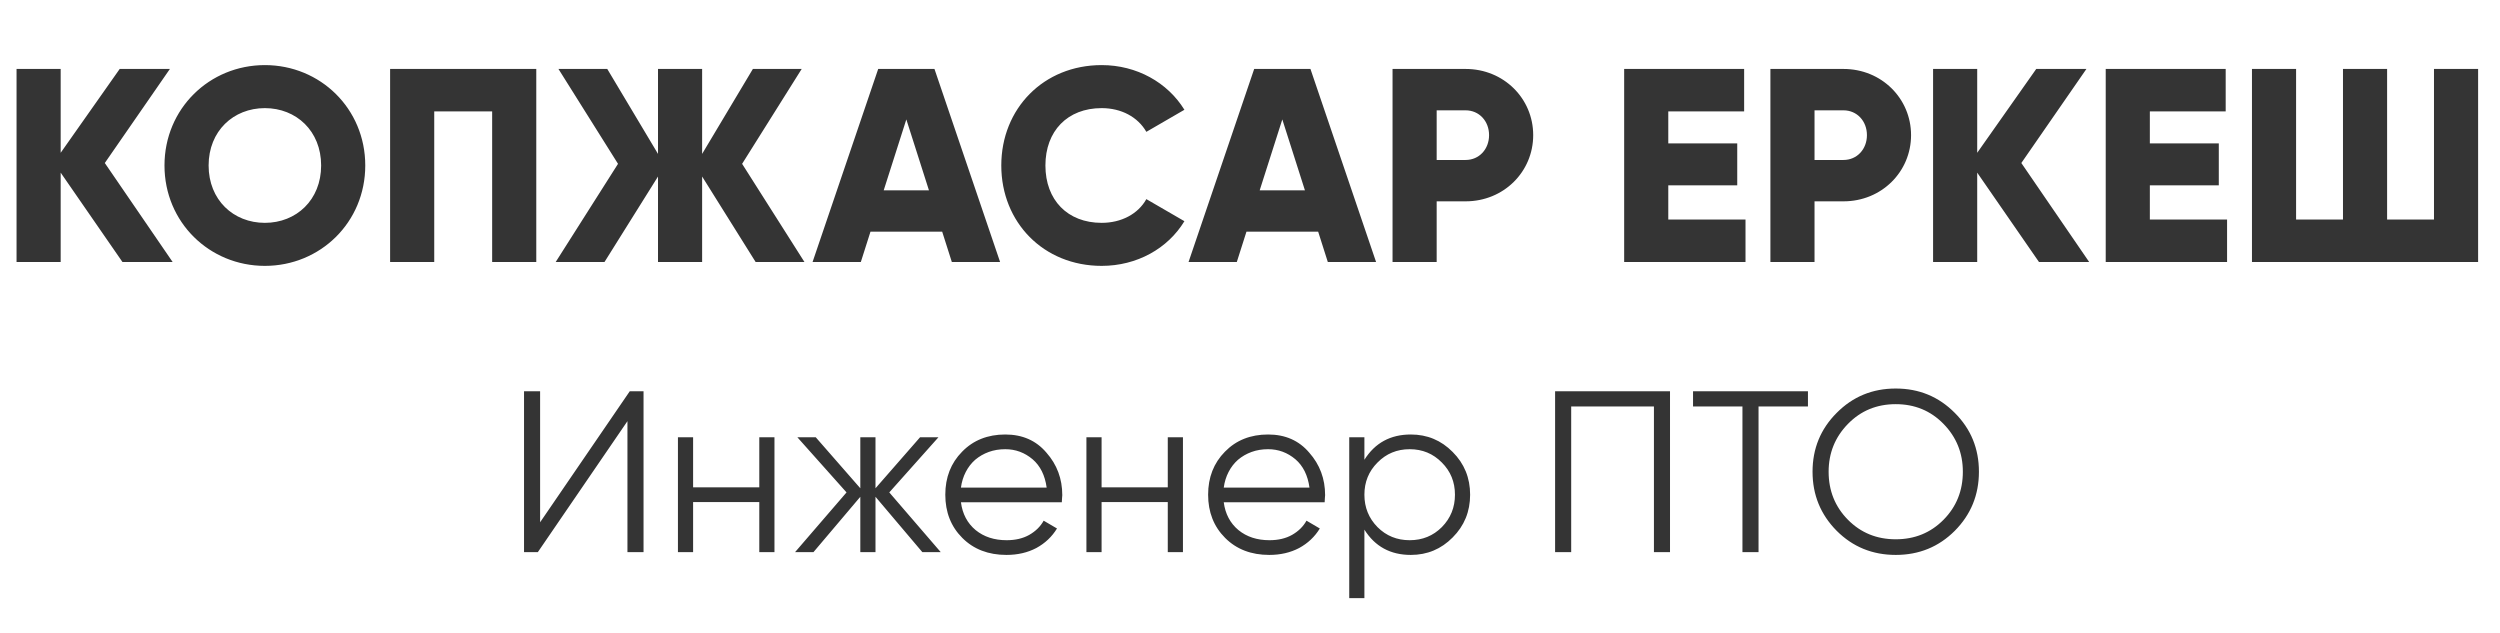 <?xml version="1.0" encoding="UTF-8"?> <svg xmlns="http://www.w3.org/2000/svg" width="229" height="58" viewBox="0 0 229 58" fill="none"><path d="M15.814 24H11.217L5.558 15.815V24H1.516V6.316H5.558V13.996L10.964 6.316H15.562L9.6 14.931L15.814 24ZM24.262 24.354C19.184 24.354 15.067 20.362 15.067 15.158C15.067 9.954 19.184 5.963 24.262 5.963C29.34 5.963 33.458 9.954 33.458 15.158C33.458 20.362 29.34 24.354 24.262 24.354ZM24.262 20.413C27.142 20.413 29.416 18.316 29.416 15.158C29.416 12 27.142 9.904 24.262 9.904C21.382 9.904 19.109 12 19.109 15.158C19.109 18.316 21.382 20.413 24.262 20.413ZM49.123 6.316V24H45.081V10.207H39.776V24H35.734V6.316H49.123ZM73.688 24H69.216L64.315 16.169V24H60.273V16.169L55.372 24H50.901L56.61 15.007L51.154 6.316H55.625L60.273 14.097V6.316H64.315V14.097L68.964 6.316H73.435L67.978 15.007L73.688 24ZM87.188 24L86.304 21.221H79.736L78.852 24H74.431L80.443 6.316H85.597L91.609 24H87.188ZM80.948 17.432H85.091L83.02 10.939L80.948 17.432ZM100.913 24.354C95.583 24.354 91.718 20.362 91.718 15.158C91.718 9.954 95.583 5.963 100.913 5.963C104.122 5.963 106.951 7.554 108.492 10.055L105.006 12.076C104.223 10.712 102.707 9.904 100.913 9.904C97.781 9.904 95.76 12 95.76 15.158C95.76 18.316 97.781 20.413 100.913 20.413C102.707 20.413 104.248 19.604 105.006 18.24L108.492 20.261C106.976 22.762 104.147 24.354 100.913 24.354ZM121.628 24L120.744 21.221H114.176L113.291 24H108.871L114.883 6.316H120.037L126.049 24H121.628ZM115.388 17.432H119.531L117.46 10.939L115.388 17.432ZM134.251 6.316C137.738 6.316 140.441 9.019 140.441 12.379C140.441 15.739 137.738 18.442 134.251 18.442H131.599V24H127.557V6.316H134.251ZM134.251 14.653C135.489 14.653 136.399 13.668 136.399 12.379C136.399 11.091 135.489 10.106 134.251 10.106H131.599V14.653H134.251ZM152.815 20.11H159.889V24H148.773V6.316H159.763V10.207H152.815V13.137H159.131V16.977H152.815V20.11ZM168.864 6.316C172.35 6.316 175.053 9.019 175.053 12.379C175.053 15.739 172.35 18.442 168.864 18.442H166.211V24H162.169V6.316H168.864ZM168.864 14.653C170.102 14.653 171.011 13.668 171.011 12.379C171.011 11.091 170.102 10.106 168.864 10.106H166.211V14.653H168.864ZM191.369 24H186.771L181.112 15.815V24H177.07V6.316H181.112V13.996L186.519 6.316H191.116L185.154 14.931L191.369 24ZM196.926 20.11H204V24H192.884V6.316H203.873V10.207H196.926V13.137H203.242V16.977H196.926V20.11ZM222.953 6.316H226.995V24H206.28V6.316H210.322V20.11H214.617V6.316H218.659V20.11H222.953V6.316Z" fill="#343434"></path><path d="M57.474 50.578V38.578L49.264 50.578H48.001V35.842H49.474V47.841L57.684 35.842H58.948V50.578H57.474ZM69.551 40.052H70.941V50.578H69.551V45.989H63.488V50.578H62.099V40.052H63.488V44.641H69.551V40.052ZM86.173 50.578H84.489L80.195 45.505V50.578H78.805V45.505L74.511 50.578H72.826L77.542 45.105L73.037 40.052H74.721L78.805 44.726V40.052H80.195V44.726L84.279 40.052H85.963L81.458 45.105L86.173 50.578ZM92.085 39.8C93.656 39.8 94.913 40.354 95.853 41.463C96.821 42.557 97.305 43.855 97.305 45.357C97.305 45.427 97.299 45.519 97.284 45.631C97.284 45.743 97.278 45.87 97.263 46.01H88.022C88.162 47.077 88.611 47.926 89.369 48.557C90.127 49.175 91.074 49.483 92.211 49.483C93.011 49.483 93.699 49.322 94.274 48.999C94.864 48.662 95.306 48.227 95.6 47.694L96.821 48.41C96.358 49.168 95.727 49.764 94.927 50.199C94.127 50.62 93.214 50.831 92.19 50.831C90.534 50.831 89.186 50.312 88.148 49.273C87.109 48.234 86.59 46.915 86.59 45.315C86.59 43.729 87.102 42.417 88.127 41.378C89.151 40.326 90.471 39.8 92.085 39.8ZM92.085 41.147C91.537 41.147 91.032 41.231 90.569 41.399C90.106 41.568 89.692 41.806 89.327 42.115C88.976 42.424 88.688 42.796 88.464 43.231C88.239 43.666 88.092 44.143 88.022 44.663H95.874C95.72 43.54 95.292 42.677 94.59 42.073C93.86 41.456 93.025 41.147 92.085 41.147ZM106.968 40.052H108.358V50.578H106.968V45.989H100.905V50.578H99.516V40.052H100.905V44.641H106.968V40.052ZM116.159 39.8C117.731 39.8 118.987 40.354 119.927 41.463C120.896 42.557 121.38 43.855 121.38 45.357C121.38 45.427 121.373 45.519 121.359 45.631C121.359 45.743 121.352 45.87 121.338 46.01H112.096C112.236 47.077 112.685 47.926 113.443 48.557C114.201 49.175 115.148 49.483 116.285 49.483C117.085 49.483 117.773 49.322 118.348 48.999C118.938 48.662 119.38 48.227 119.675 47.694L120.896 48.41C120.432 49.168 119.801 49.764 119.001 50.199C118.201 50.62 117.289 50.831 116.264 50.831C114.608 50.831 113.261 50.312 112.222 49.273C111.184 48.234 110.664 46.915 110.664 45.315C110.664 43.729 111.177 42.417 112.201 41.378C113.226 40.326 114.545 39.8 116.159 39.8ZM116.159 41.147C115.611 41.147 115.106 41.231 114.643 41.399C114.18 41.568 113.766 41.806 113.401 42.115C113.05 42.424 112.762 42.796 112.538 43.231C112.313 43.666 112.166 44.143 112.096 44.663H119.948C119.794 43.54 119.366 42.677 118.664 42.073C117.934 41.456 117.099 41.147 116.159 41.147ZM129.232 39.8C130.734 39.8 132.011 40.333 133.063 41.399C134.13 42.466 134.663 43.771 134.663 45.315C134.663 46.859 134.13 48.164 133.063 49.231C132.011 50.297 130.734 50.831 129.232 50.831C127.365 50.831 125.948 50.059 124.979 48.515V54.788H123.59V40.052H124.979V42.115C125.948 40.571 127.365 39.8 129.232 39.8ZM126.179 48.283C126.979 49.083 127.962 49.483 129.127 49.483C130.291 49.483 131.274 49.083 132.074 48.283C132.874 47.469 133.274 46.48 133.274 45.315C133.274 44.15 132.874 43.168 132.074 42.368C131.274 41.554 130.291 41.147 129.127 41.147C127.962 41.147 126.979 41.554 126.179 42.368C125.379 43.168 124.979 44.15 124.979 45.315C124.979 46.48 125.379 47.469 126.179 48.283ZM152.973 35.842V50.578H151.5V37.231H143.921V50.578H142.447V35.842H152.973ZM165.608 35.842V37.231H161.082V50.578H159.608V37.231H155.082V35.842H165.608ZM179.06 48.62C177.586 50.094 175.783 50.831 173.65 50.831C171.516 50.831 169.713 50.094 168.239 48.62C166.766 47.133 166.029 45.329 166.029 43.21C166.029 41.091 166.766 39.294 168.239 37.821C169.713 36.333 171.516 35.589 173.65 35.589C175.783 35.589 177.586 36.333 179.06 37.821C180.534 39.294 181.27 41.091 181.27 43.21C181.27 45.329 180.534 47.133 179.06 48.62ZM169.271 47.61C170.45 48.803 171.909 49.399 173.65 49.399C175.39 49.399 176.85 48.803 178.028 47.61C179.207 46.417 179.797 44.95 179.797 43.21C179.797 41.498 179.207 40.038 178.028 38.831C176.85 37.624 175.39 37.021 173.65 37.021C171.909 37.021 170.45 37.624 169.271 38.831C168.092 40.038 167.502 41.498 167.502 43.21C167.502 44.95 168.092 46.417 169.271 47.61Z" fill="#343434"></path></svg> 